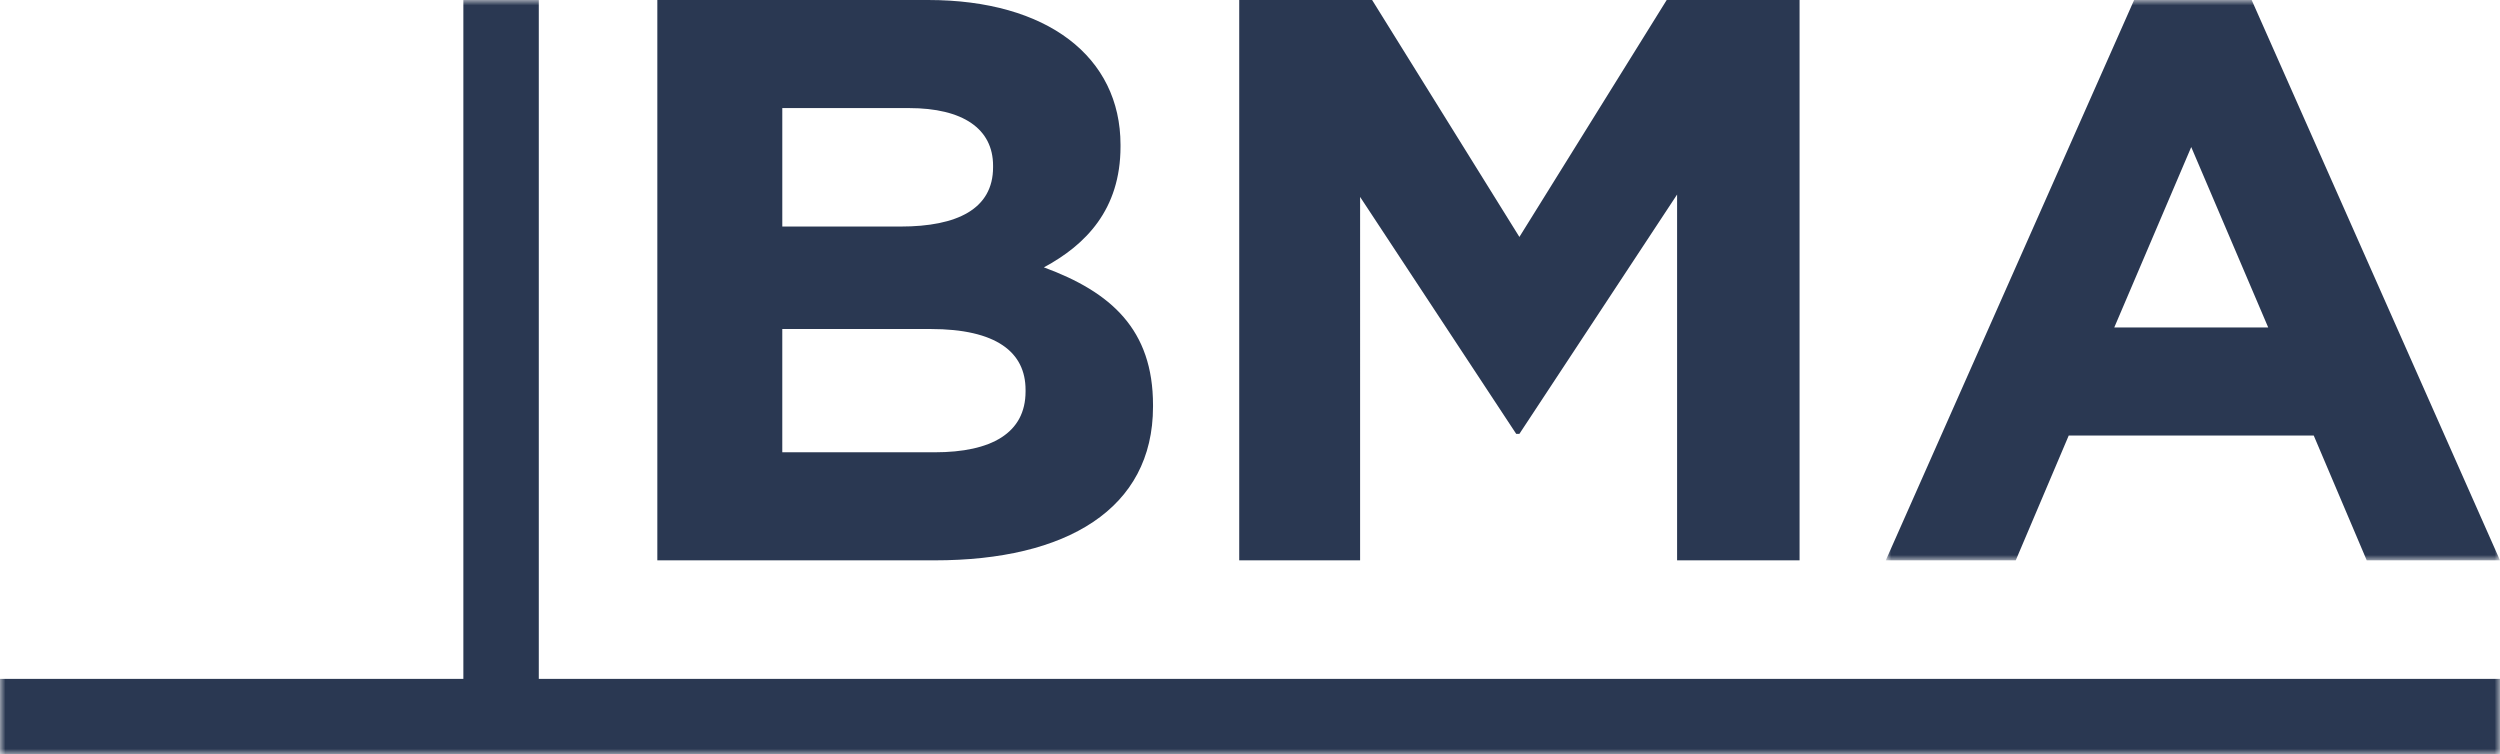 <svg xmlns="http://www.w3.org/2000/svg" xmlns:xlink="http://www.w3.org/1999/xlink" width="232" height="70"><defs><path id="a" d="M0 0h57v52H0z"/><path id="c" d="M0 70h232V0H0z"/></defs><g fill="none" fill-rule="evenodd"><path fill="#2A3852" d="M95.172 36.177c0-3.491-2.706-5.645-8.814-5.645H72.596v11.44h14.148c5.257 0 8.428-1.784 8.428-5.646v-.149zm-3.015-20.8c0-3.418-2.784-5.348-7.81-5.348h-11.75v10.994h10.978c5.257 0 8.582-1.635 8.582-5.498v-.148zM86.744 52H61V0h25.126c11.055 0 17.858 5.274 17.858 13.445v.15c0 5.868-3.246 9.136-7.112 11.216C103.134 27.114 107 30.605 107 37.588v.15C107 47.245 98.96 52 86.744 52zm68.89 0V18.052L141 40.262h-.297l-14.486-21.988V52H115V0h12.332L141 21.988 154.67 0H167v52z"/><g transform="translate(175)"><mask id="b" fill="#fff"><use xlink:href="#a"/></mask><path fill="#2A3852" d="M28.347 13.645 21.203 30.39H35.49l-7.144-16.744zM44.633 52l-4.917-11.58H16.977L12.061 52H0L23.046 0h10.908L57 52H44.633z" mask="url(#b)"/></g><mask id="d" fill="#fff"><use xlink:href="#c"/></mask><path fill="#2A3852" d="M0 70h232v-7H0z" mask="url(#d)"/><path fill="#2A3852" d="M43 68h7V0h-7z" mask="url(#d)"/></g></svg>
